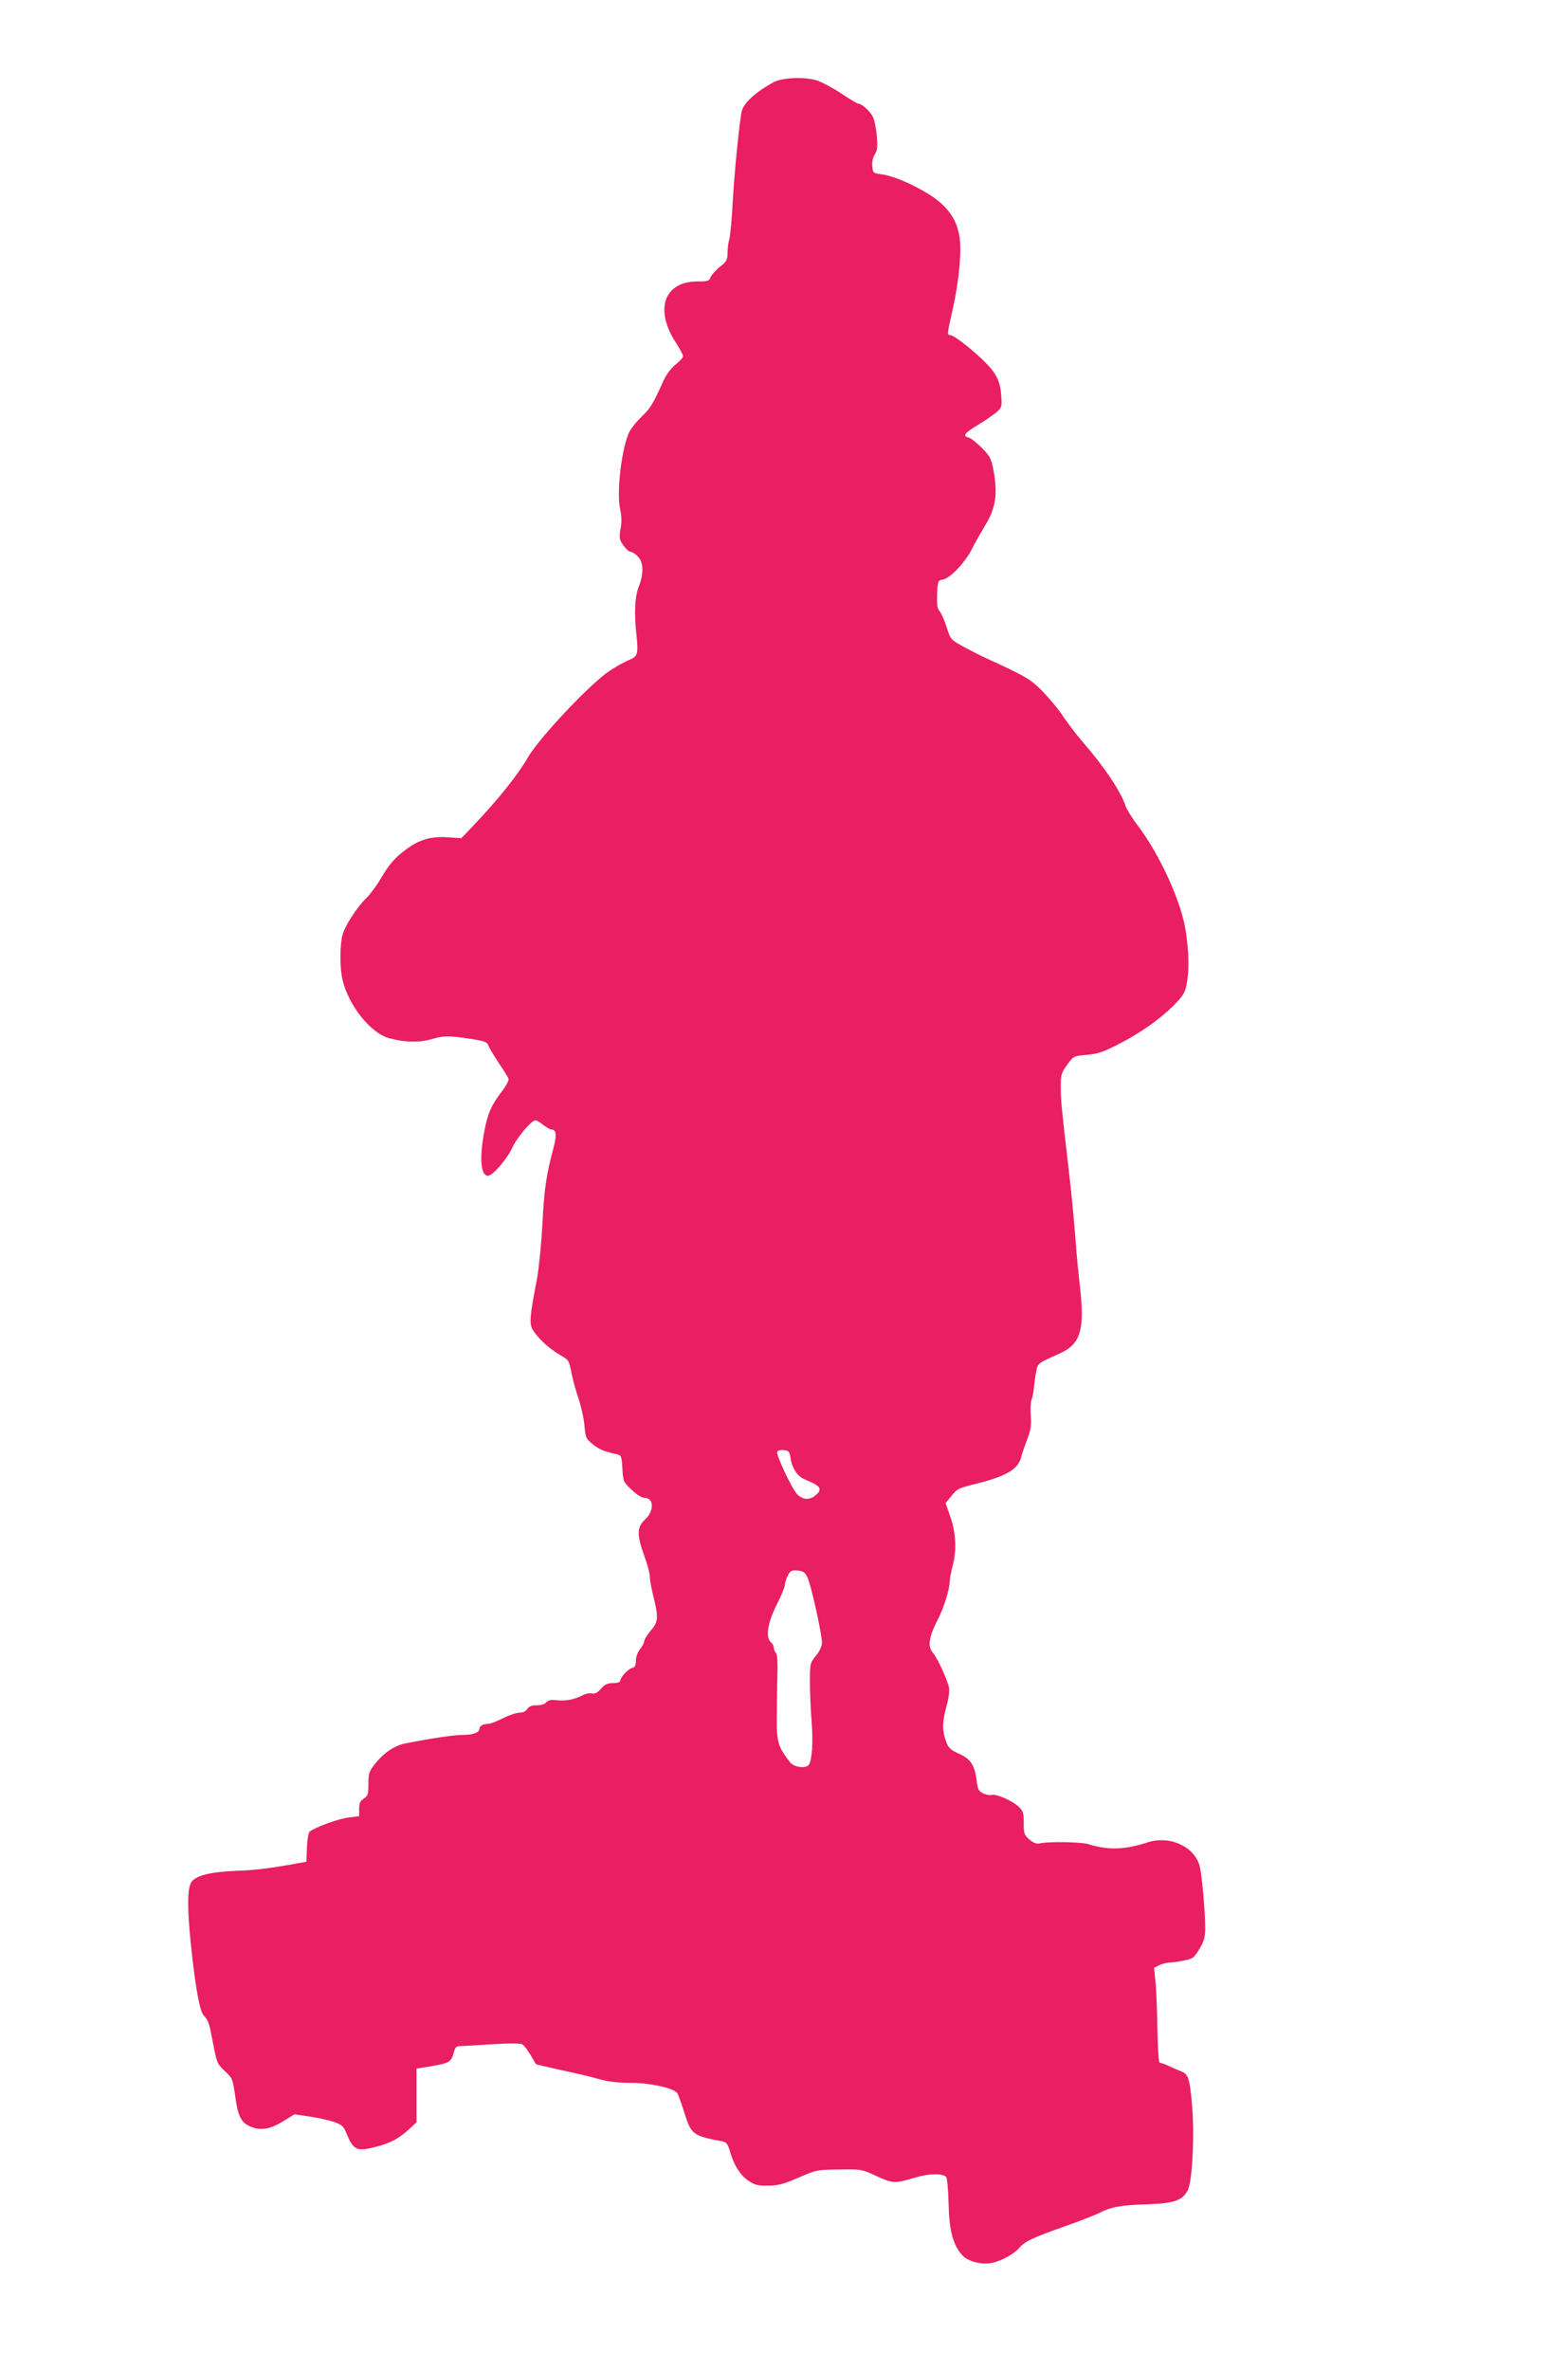 <?xml version="1.0" standalone="no"?>
<!DOCTYPE svg PUBLIC "-//W3C//DTD SVG 20010904//EN"
 "http://www.w3.org/TR/2001/REC-SVG-20010904/DTD/svg10.dtd">
<svg version="1.0" xmlns="http://www.w3.org/2000/svg"
 width="847pt" height="1280pt" viewBox="0 0 847 1280"
 preserveAspectRatio="xMidYMid meet">
<g transform="translate(0,1280) scale(0.1,-0.1)"
fill="#e91e63" stroke="none">
<path d="M4181 12357 c-99 -53 -166 -115 -175 -160 -14 -76 -38 -318 -47 -472
-5 -99 -14 -196 -19 -215 -6 -19 -10 -54 -10 -77 0 -36 -5 -45 -41 -74 -22
-17 -45 -43 -50 -55 -8 -22 -15 -24 -71 -24 -180 0 -234 -150 -118 -329 22
-34 40 -68 40 -75 0 -7 -18 -27 -41 -45 -25 -21 -50 -54 -66 -89 -56 -125 -69
-146 -116 -191 -26 -25 -56 -62 -66 -81 -42 -80 -72 -328 -51 -421 8 -38 9
-70 2 -106 -8 -48 -7 -56 15 -88 13 -19 31 -35 39 -35 8 0 26 -11 39 -25 32
-31 33 -93 5 -165 -21 -54 -25 -138 -12 -260 11 -103 7 -116 -41 -135 -23 -9
-71 -36 -107 -60 -105 -71 -376 -359 -438 -465 -54 -94 -159 -226 -297 -371
l-63 -66 -74 5 c-92 6 -154 -13 -225 -66 -62 -46 -90 -79 -138 -160 -20 -34
-53 -79 -74 -100 -53 -52 -117 -150 -131 -202 -15 -56 -15 -182 1 -245 34
-139 154 -288 254 -313 84 -22 158 -23 220 -6 72 21 93 22 212 4 75 -11 94
-18 99 -32 3 -11 28 -53 55 -94 28 -41 53 -82 56 -90 3 -8 -12 -37 -35 -67
-58 -76 -78 -121 -96 -218 -27 -144 -19 -239 20 -239 26 0 103 90 133 155 25
54 103 145 124 145 5 0 23 -11 41 -25 18 -14 38 -25 43 -25 28 0 32 -27 13
-99 -40 -149 -51 -228 -60 -415 -6 -105 -19 -236 -29 -291 -41 -214 -43 -244
-22 -279 28 -45 88 -100 145 -133 49 -28 50 -31 62 -94 7 -35 24 -99 39 -142
14 -42 29 -108 32 -146 6 -66 8 -71 45 -101 36 -29 56 -37 129 -54 25 -5 27
-10 31 -77 4 -70 5 -72 50 -115 29 -27 56 -44 71 -44 50 0 51 -71 2 -116 -45
-41 -46 -83 -5 -196 17 -45 30 -96 30 -112 0 -17 9 -66 20 -110 28 -112 26
-135 -15 -183 -19 -23 -35 -48 -35 -56 0 -8 -10 -27 -22 -43 -14 -17 -23 -43
-23 -63 0 -27 -5 -36 -22 -40 -22 -6 -63 -51 -63 -70 0 -6 -17 -11 -38 -11
-31 0 -45 -7 -66 -31 -20 -22 -34 -29 -49 -25 -11 3 -32 -1 -46 -8 -49 -25
-89 -33 -138 -29 -37 4 -52 1 -62 -11 -8 -10 -29 -16 -52 -16 -28 0 -42 -6
-51 -20 -8 -13 -24 -20 -43 -20 -16 0 -57 -14 -89 -30 -32 -17 -67 -30 -77
-30 -28 0 -49 -11 -49 -26 0 -21 -34 -34 -92 -34 -45 0 -169 -18 -308 -46 -56
-10 -117 -51 -160 -105 -37 -47 -40 -55 -40 -114 0 -56 -3 -64 -25 -79 -20
-13 -25 -25 -25 -56 l0 -39 -57 -7 c-53 -6 -182 -53 -210 -76 -7 -6 -13 -42
-15 -86 l-3 -77 -45 -8 c-166 -30 -229 -37 -335 -41 -141 -6 -217 -25 -242
-62 -22 -35 -22 -148 0 -354 24 -222 46 -341 67 -365 27 -31 29 -36 51 -151
20 -105 22 -110 63 -149 42 -39 43 -42 57 -139 15 -112 34 -146 95 -166 50
-17 98 -7 166 35 l58 36 82 -12 c45 -6 104 -20 132 -29 42 -15 52 -24 65 -56
40 -98 56 -106 164 -78 76 20 120 43 175 93 l42 39 0 145 0 145 73 12 c103 17
114 23 127 70 10 37 13 40 48 40 20 1 98 5 172 10 78 5 142 5 151 -1 9 -5 29
-30 44 -56 16 -27 29 -49 30 -51 2 -2 63 -16 136 -32 74 -16 166 -37 206 -49
50 -14 102 -20 172 -20 102 0 229 -28 249 -55 5 -6 21 -51 37 -101 40 -125 44
-129 212 -161 16 -3 25 -16 34 -46 20 -76 57 -136 101 -165 35 -24 52 -28 107
-27 55 0 83 8 164 43 97 42 101 43 220 44 121 2 123 1 203 -36 90 -41 94 -41
217 -5 68 20 139 20 158 1 5 -5 11 -70 13 -144 3 -148 24 -224 75 -280 30 -34
107 -52 162 -40 52 12 119 49 146 82 29 34 74 55 253 118 74 26 153 57 175 68
66 34 121 44 260 48 148 5 191 20 221 76 24 47 37 289 24 448 -13 155 -20 177
-57 193 -16 6 -46 19 -69 30 -22 10 -45 18 -50 18 -5 0 -10 76 -12 178 -1 97
-6 212 -10 255 l-8 79 27 14 c16 8 39 14 52 14 13 0 49 5 79 11 52 10 57 14
87 63 26 44 31 62 31 116 0 95 -19 300 -31 337 -33 104 -162 160 -279 123
-126 -41 -215 -43 -320 -10 -37 12 -212 15 -259 5 -22 -5 -36 0 -60 20 -29 25
-31 32 -31 89 0 55 -3 65 -27 88 -35 33 -121 71 -147 64 -10 -3 -32 2 -47 9
-24 13 -28 23 -34 72 -10 80 -34 116 -96 142 -38 17 -54 30 -64 54 -26 64 -27
109 -5 191 14 50 20 90 16 112 -9 44 -64 163 -89 191 -27 30 -18 87 27 173 35
67 65 163 67 217 1 15 8 50 15 77 22 80 18 177 -12 263 l-26 75 29 36 c35 43
38 44 138 69 162 41 225 78 241 143 3 14 17 55 31 92 21 54 25 78 21 130 -3
35 -1 74 4 88 6 14 11 43 13 65 2 22 7 60 12 85 9 48 6 46 125 99 117 52 139
128 110 376 -6 55 -14 132 -17 170 -10 142 -24 294 -44 465 -37 315 -41 358
-41 431 0 66 3 75 35 119 34 47 35 47 105 53 58 5 88 15 163 53 123 62 228
136 303 210 52 52 64 70 73 113 15 71 14 177 -4 293 -24 159 -140 413 -261
572 -30 39 -59 87 -65 106 -24 74 -115 210 -224 335 -34 39 -83 103 -110 143
-26 40 -78 102 -114 139 -66 66 -86 78 -301 177 -30 13 -86 42 -125 63 -70 39
-70 39 -92 107 -12 38 -29 76 -38 86 -12 13 -15 35 -13 91 3 72 4 74 32 79 39
7 120 93 156 165 16 33 48 88 69 123 60 96 72 175 47 305 -12 61 -19 74 -62
118 -27 27 -59 52 -72 56 -34 8 -23 24 52 69 37 22 81 53 98 67 30 27 31 30
26 95 -6 79 -29 121 -104 193 -68 64 -153 129 -170 129 -19 0 -18 7 11 134 37
164 52 333 36 409 -18 91 -66 155 -159 215 -90 57 -198 103 -262 111 -44 6
-45 7 -48 44 -2 24 3 48 14 64 13 21 15 40 10 100 -3 40 -13 87 -21 102 -15
31 -60 71 -78 71 -6 0 -47 24 -91 54 -45 30 -103 61 -131 71 -65 21 -186 17
-234 -8z m90 -7435 c5 -42 32 -88 60 -103 7 -5 31 -16 52 -25 52 -23 57 -42
21 -71 -33 -26 -66 -24 -98 7 -26 25 -114 212 -108 228 3 8 17 12 36 10 28 -3
31 -7 37 -46z m91 -642 c19 -39 78 -305 78 -352 0 -18 -12 -45 -32 -70 -32
-39 -33 -42 -33 -142 0 -55 4 -151 9 -212 9 -111 3 -206 -14 -234 -14 -23 -80
-16 -102 12 -63 81 -72 107 -72 223 0 61 1 165 3 233 3 83 0 127 -8 135 -6 6
-11 19 -11 28 0 9 -7 22 -15 29 -31 26 -19 105 30 202 25 49 45 98 45 109 0
11 7 34 16 50 13 26 20 30 52 27 31 -3 40 -9 54 -38z"/>
</g>
</svg>
